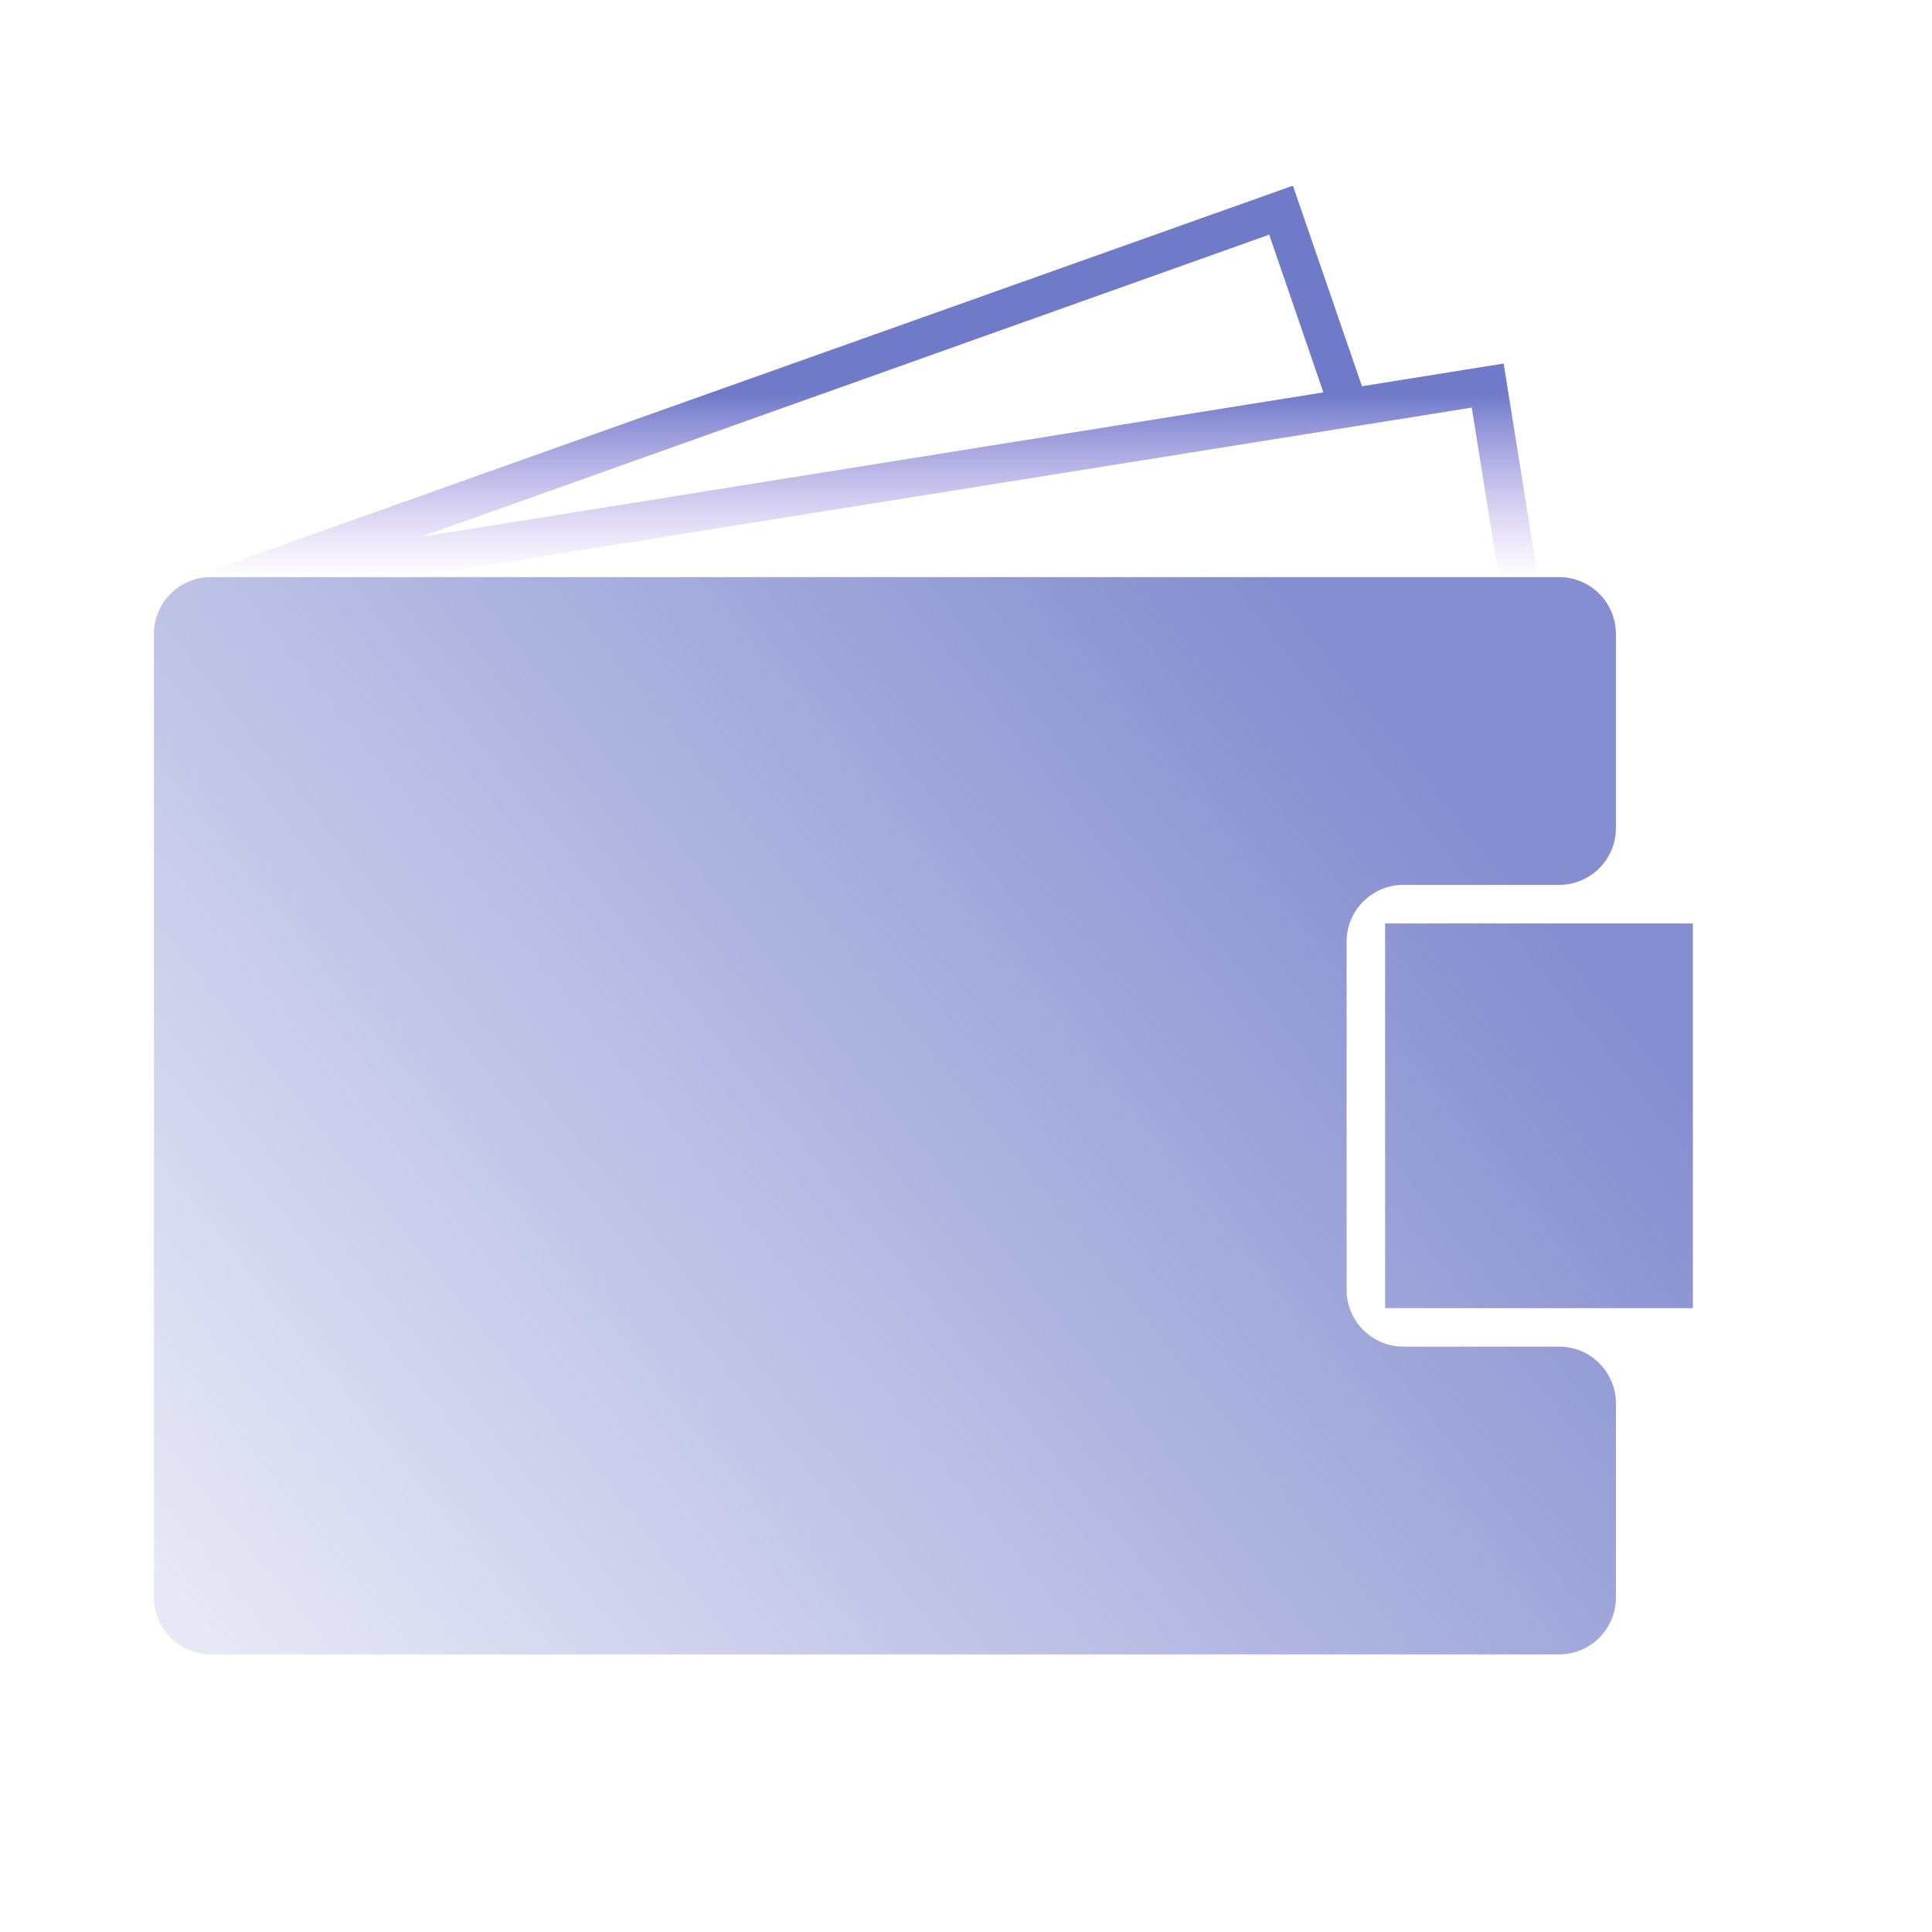 <svg width="48" height="48" viewBox="0 0 48 48" fill="none" xmlns="http://www.w3.org/2000/svg">
<path fill-rule="evenodd" clip-rule="evenodd" d="M10.46 13.337L32.879 9.749L31.533 5.83L10.46 13.337ZM33.838 9.596L32.122 4.613L5.252 14.17L4.752 14.25L3.809 14.402L3.96 15.345L5.017 21.952L5.168 22.896L6.112 22.745L37.774 17.678L38.718 17.527L38.567 16.583L37.509 9.976L37.358 9.032L36.414 9.183L33.838 9.596ZM4.904 15.194L36.565 10.127L37.623 16.734L5.961 21.801L4.904 15.194Z" fill="url(#paint0_linear_12624_41043)"/>
<path fill-rule="evenodd" clip-rule="evenodd" d="M5.235 14.338C4.456 14.338 3.824 14.97 3.824 15.75V39.691C3.824 40.471 4.456 41.103 5.235 41.103H38.735C39.515 41.103 40.147 40.471 40.147 39.691V34.868C40.147 34.088 39.515 33.456 38.735 33.456H34.868C34.088 33.456 33.456 32.824 33.456 32.044V23.397C33.456 22.617 34.088 21.985 34.868 21.985H38.735C39.515 21.985 40.147 21.353 40.147 20.574V15.75C40.147 14.97 39.515 14.338 38.735 14.338H5.235ZM42.059 22.941H34.412V32.5H42.059V22.941Z" fill="url(#paint1_linear_12624_41043)"/>
<defs>
<linearGradient id="paint0_linear_12624_41043" x1="21.263" y1="4.613" x2="21.263" y2="14.338" gradientUnits="userSpaceOnUse">
<stop offset="0.531" stop-color="#6F7AC9"/>
<stop offset="1" stop-color="#AD90E9" stop-opacity="0"/>
</linearGradient>
<linearGradient id="paint1_linear_12624_41043" x1="33.529" y1="16.588" x2="4.588" y2="39.882" gradientUnits="userSpaceOnUse">
<stop stop-color="#858ED0"/>
<stop offset="1" stop-color="#858ED0" stop-opacity="0.2"/>
</linearGradient>
</defs>
</svg>
